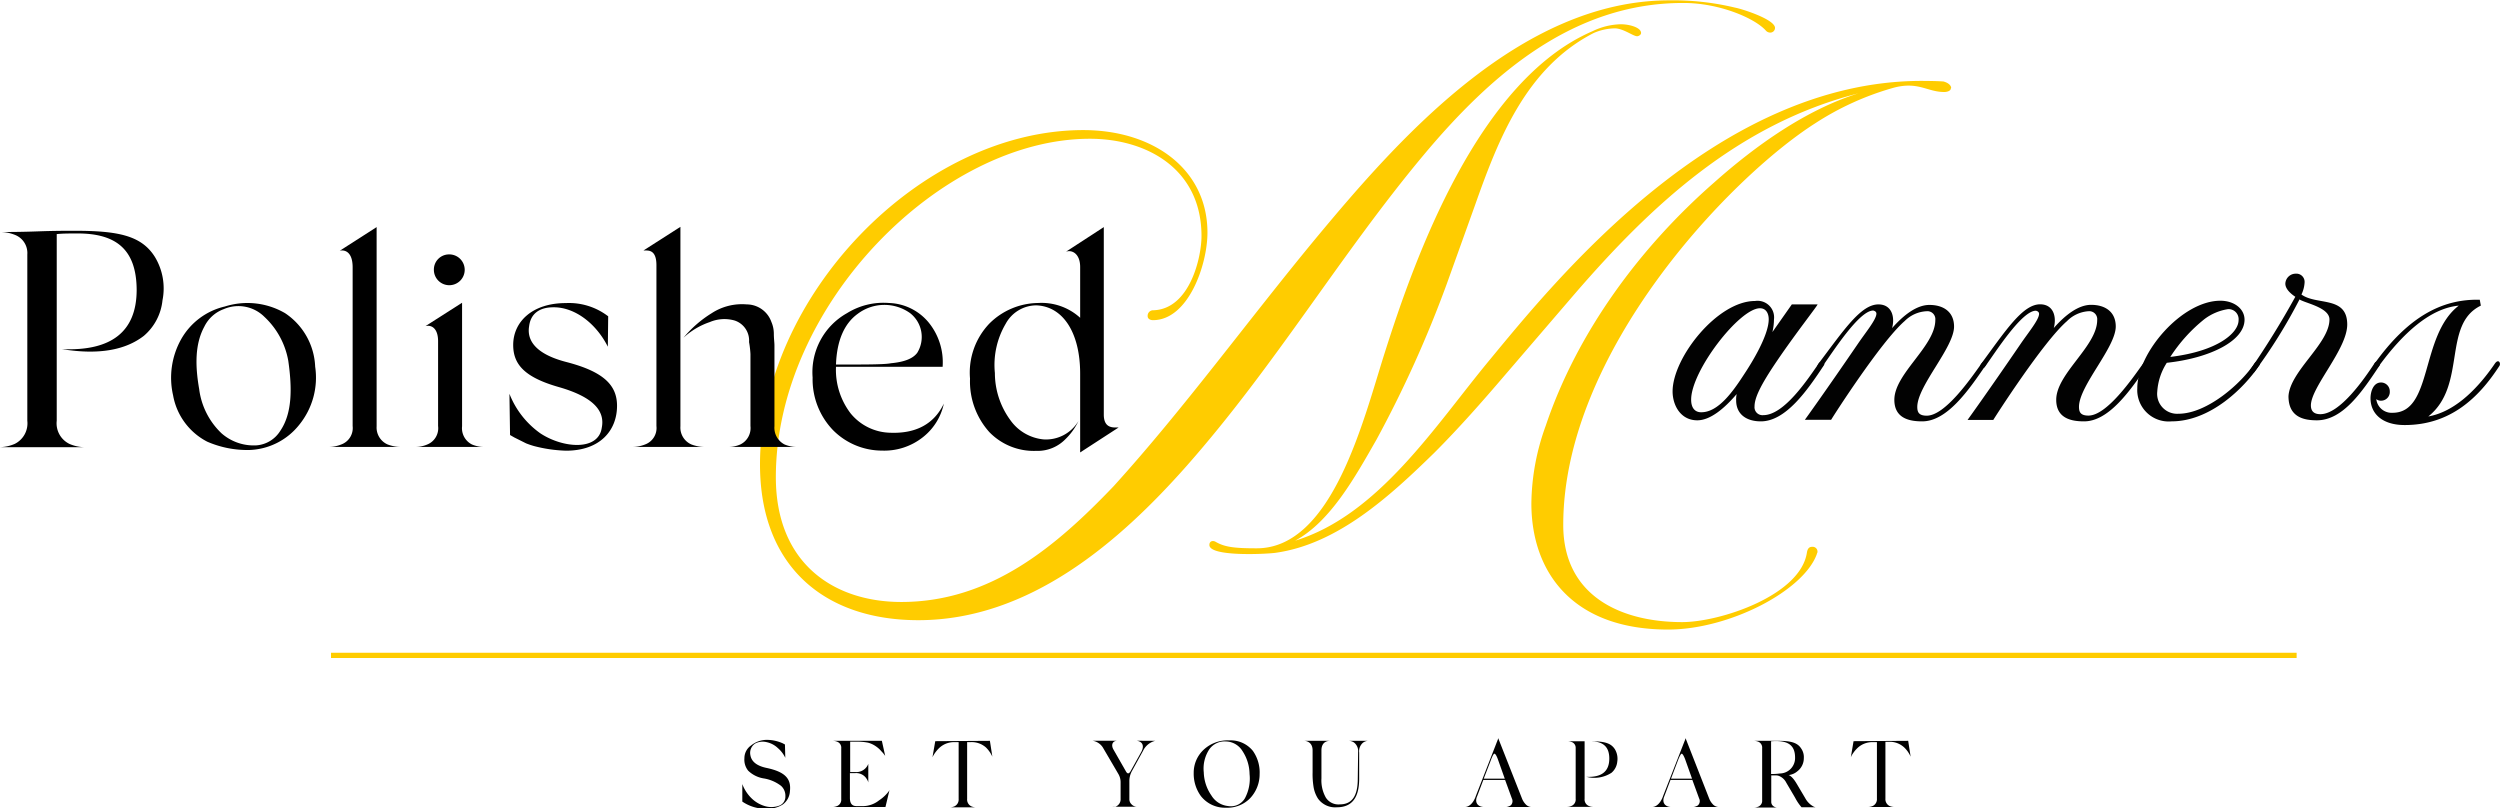 <?xml version="1.0" encoding="UTF-8"?> <svg xmlns="http://www.w3.org/2000/svg" id="Layer_1" data-name="Layer 1" viewBox="0 0 285.56 92.33"><defs><style>.cls-1{fill:#fc0;}.cls-2{fill:#020202;}</style></defs><path d="M93.14,89.79a3.35,3.35,0,0,0-.86-1.12A2.65,2.65,0,0,0,91,88a1.83,1.83,0,0,0-1.32.17,1.28,1.28,0,0,0-.53,1.31c.12.75.75,1.24,1.87,1.47,2.07.44,2.81,1.21,2.65,2.63a2,2,0,0,1-.83,1.55,3.21,3.21,0,0,1-1.77.48,4.74,4.74,0,0,1-2.84-.82l0-2a4.44,4.44,0,0,0,1.07,1.64,3.65,3.65,0,0,0,1.63.91,2.58,2.58,0,0,0,1.53-.09,1.09,1.09,0,0,0,.69-1.06,1.52,1.52,0,0,0-.5-1.2,4.39,4.39,0,0,0-2-.85,3.28,3.28,0,0,1-1.75-.88,2,2,0,0,1-.43-1.43,1.76,1.76,0,0,1,.76-1.45A2.88,2.88,0,0,1,91,87.74a4.48,4.48,0,0,1,1.86.4l.24.13Z" transform="translate(-3.44 -3.23)"></path><path d="M104.94,93.64l.1-.16-.46,1.93h-6a1.41,1.41,0,0,0,.52-.13.78.78,0,0,0,.43-.77v-5.8a.73.73,0,0,0-.44-.75,1.4,1.4,0,0,0-.51-.11h5.59l.38,1.72a3.67,3.67,0,0,0-.42-.51,3.17,3.17,0,0,0-.67-.6,2.8,2.8,0,0,0-.87-.4,6.23,6.23,0,0,0-1.37-.11h-.67v3.47h.6a1.46,1.46,0,0,0,1.47-.94l0-.11v2.24a1.11,1.11,0,0,0-.16-.37,1.4,1.4,0,0,0-1.34-.7h-.6v2.84c0,.87.49.93.8.93h.68a3,3,0,0,0,1.85-.66A4.41,4.41,0,0,0,104.94,93.64Z" transform="translate(-3.44 -3.23)"></path><path d="M116.51,87.85l.28,1.81a3.41,3.41,0,0,0-.74-1.06A2.45,2.45,0,0,0,114.3,88h-.39v6.49a.86.86,0,0,0,.47.84,1.46,1.46,0,0,0,.55.12h-3a1.42,1.42,0,0,0,.54-.12.86.86,0,0,0,.47-.84V88h-.46a2.46,2.46,0,0,0-1.75.66,3.84,3.84,0,0,0-.69.89l-.09.17.32-1.83Z" transform="translate(-3.44 -3.23)"></path><path d="M135.39,87.85A2.12,2.12,0,0,0,134,89l-1.27,2.31a2.4,2.4,0,0,0-.29,1.18v2a.79.79,0,0,0,.21.57.89.89,0,0,0,.7.32h-2.84a1.22,1.22,0,0,0,.32,0,.89.89,0,0,0,.61-.8V92.63a1.87,1.87,0,0,0-.26-1l-1.71-2.92a1.71,1.71,0,0,0-1.23-.87h2.84c-.56,0-.76.47-.46,1l1.44,2.52c.17.29.34.28.53-.06l1.16-2.09c.42-.7.27-1.26-.47-1.37Z" transform="translate(-3.44 -3.23)"></path><path d="M146.55,89a4.26,4.26,0,0,1,.77,2.66,4,4,0,0,1-1.09,2.75,3.63,3.63,0,0,1-2.75,1.08,3.49,3.49,0,0,1-2.87-1.33,4.33,4.33,0,0,1-.82-2.63A3.58,3.58,0,0,1,141,88.8a4,4,0,0,1,2.84-1A3.26,3.26,0,0,1,146.55,89Zm-1.2,0a2.28,2.28,0,0,0-1.91-1.08,2.14,2.14,0,0,0-1.89.93,4,4,0,0,0-.61,2.6,4.86,4.86,0,0,0,.87,2.64,2.53,2.53,0,0,0,1.9,1.21,1.86,1.86,0,0,0,1.93-.89,4.78,4.78,0,0,0,.53-2.77A4.89,4.89,0,0,0,145.35,89Z" transform="translate(-3.44 -3.23)"></path><path d="M158.57,89.14a1.24,1.24,0,0,0-.46-1.09,1.11,1.11,0,0,0-.58-.2h2.13a1.14,1.14,0,0,0-.53.21,1.29,1.29,0,0,0-.44,1.13v3c0,2.17-.84,3.25-2.54,3.25a2.41,2.41,0,0,1-2.17-1,3.55,3.55,0,0,1-.51-1.39,9.18,9.18,0,0,1-.1-1.59V88.94c0-1-.8-1.09-.94-1.09h2.95c-.15,0-1,0-1,1.09v3.21a4,4,0,0,0,.5,2.18,1.7,1.7,0,0,0,1.59.78c1.39,0,2.06-.94,2.06-2.93Z" transform="translate(-3.44 -3.23)"></path><path d="M177.3,94.47a2,2,0,0,0,.4.62.93.93,0,0,0,.68.32h-2.9a1,1,0,0,0,.33-.09.52.52,0,0,0,.25-.16.68.68,0,0,0,.07-.73l-.77-2.11h-2.49l-.7,1.85c-.3.66,0,1.19.73,1.24h-2.14c.51,0,1-.49,1.26-1.27l2.58-6.62,0,.1Zm-3.61-4.3-.77,2h2.4l-.8-2.25c-.15-.4-.28-.6-.38-.6S173.89,89.62,173.69,90.17Zm4.69,5.24h0Z" transform="translate(-3.44 -3.23)"></path><path d="M188.17,90.24a1.89,1.89,0,0,1-.66,1.26,3.6,3.6,0,0,1-2.87.46c1.73.08,2.61-.6,2.62-2.06s-.8-2-2.19-2l-.63,0v6.56a.8.8,0,0,0,.44.81,1.34,1.34,0,0,0,.52.12h-2.94a1.34,1.34,0,0,0,.52-.12.8.8,0,0,0,.44-.81V88.65A.69.69,0,0,0,183,88a1.48,1.48,0,0,0-.49-.1l1.27,0,1.29,0c1.54,0,2.36.16,2.84.93A2.13,2.13,0,0,1,188.17,90.24Z" transform="translate(-3.44 -3.23)"></path><path d="M198.68,94.47a2,2,0,0,0,.4.62.94.94,0,0,0,.68.32h-2.89a.93.93,0,0,0,.32-.09.47.47,0,0,0,.25-.16.66.66,0,0,0,.08-.73l-.77-2.11h-2.5l-.7,1.85c-.29.66,0,1.19.73,1.24h-2.13c.5,0,1-.49,1.26-1.27L196,87.52l0,.1Zm-3.61-4.3-.76,2h2.4l-.8-2.25c-.16-.4-.29-.6-.38-.6S195.28,89.62,195.07,90.17Zm4.69,5.24h0Z" transform="translate(-3.44 -3.23)"></path><path d="M209.63,94.38a2.39,2.39,0,0,0,1,1l.19.06h-1.6a5.57,5.57,0,0,1-.74-1.1l-1-1.7a1.6,1.6,0,0,0-.84-.78,1,1,0,0,0-.35-.06h-.53v3a.6.6,0,0,0,.18.46.79.79,0,0,0,.62.21H203.8a1.36,1.36,0,0,0,.5-.11.72.72,0,0,0,.42-.73V88.69a.73.73,0,0,0-.44-.74,1.48,1.48,0,0,0-.48-.1l1.38,0c.61,0,1.08,0,1.37,0,1.43,0,2.18.2,2.61.85a1.74,1.74,0,0,1,.32,1.13,1.88,1.88,0,0,1-.74,1.5,1.81,1.81,0,0,1-1,.43q.42.14.93,1Zm-1.15-4.62c0-1.51-.93-2-2.74-1.86v3.74a6.47,6.47,0,0,0,1-.06A1.76,1.76,0,0,0,208.48,89.76Z" transform="translate(-3.44 -3.23)"></path><path d="M221.4,87.85l.28,1.81a3.25,3.25,0,0,0-.74-1.06,2.43,2.43,0,0,0-1.75-.64h-.39v6.49a.86.86,0,0,0,.47.84,1.46,1.46,0,0,0,.55.12h-3a1.42,1.42,0,0,0,.54-.12.86.86,0,0,0,.47-.84V88h-.46a2.46,2.46,0,0,0-1.75.66,3.84,3.84,0,0,0-.69.89l-.08.17.31-1.83Z" transform="translate(-3.44 -3.23)"></path><path class="cls-1" d="M139,56.43C131.3,65.14,121,74.07,108.34,74.07c-10.66,0-18.09-6.08-18.09-17.79,0-19.06,18.24-38.19,36.93-38.19,7.95,0,14.18,4.43,14.18,11.71,0,3.67-2.18,10-6.23,10-.3,0-.6-.15-.6-.45a.63.63,0,0,1,.67-.68c4.13-.15,5.48-6,5.48-8.48,0-7.65-6.23-11.11-12.75-11.11-17,0-35.87,19-35.87,38.65,0,9.91,6.67,14.26,14.33,14.26,10.28,0,17.78-6.46,24.24-13.21,8.1-8.93,15.31-18.91,23.26-28.51,9.16-11,23.11-27,40.22-27a30.12,30.12,0,0,1,7.51.83c.82.15,4.57,1.35,4.57,2.32a.54.54,0,0,1-.6.53.66.66,0,0,1-.45-.23c-1.27-1.42-5.32-3.15-9.38-3.15C183.08,3.53,173.63,11.86,166,21,156.52,32.35,149.09,45,139,56.43Zm87.28-43.14c0,.37-.53.45-.75.45-2,0-3-1.28-5.93-.45a32.72,32.72,0,0,0-8.86,4.05C201,23.57,182,43.45,182,63.19c0,8.18,6.68,11.1,13.58,11.1,4.36,0,13.59-3.07,14.26-8,.08-.38.23-.6.6-.6a.55.55,0,0,1,.6.6c0,.07-.07.15-.07.22-1.5,4.2-10,8.63-17,8.63-10.88,0-15.61-6.53-15.61-14.41A26.59,26.59,0,0,1,180,51.86c3.61-10.73,10.81-20.41,19.22-27.77,4.72-4.2,10.5-8.33,16.5-10.2-13.8,3.52-23.78,12.9-32.49,23l-7.8,9.08c-2.63,3.08-5.33,6.15-8.18,9-5,4.88-11,10.43-18.16,11.41-1.2.15-7.51.45-7.51-.9,0-.45.38-.53.68-.38,1.05.61,2.1.76,4.73.76,8.7,0,12.23-14.86,14.63-22.37,3.45-10.88,10.66-31.06,23.71-36.69A7.81,7.81,0,0,1,188.56,6c1,0,2.33.37,2.33,1,0,.22-.3.37-.45.37-.45,0-1.58-.9-2.56-.9a6.29,6.29,0,0,0-2.4.53c-7.8,4-10.95,12.3-13.58,19.73l-3.23,9a132.48,132.48,0,0,1-8,17.71c-2.4,4.2-5.25,9.38-9.3,11.55,9.53-2.92,16-13.13,22.21-20.63,7.51-9.08,25.82-31.89,49.38-31.89-.15,0,1.72,0,2.48.07C226,12.69,226.31,13,226.31,13.29Z" transform="translate(-3.44 -3.23)"></path><path class="cls-2" d="M211.53,44.58a.27.27,0,0,1,.3.24c0,.06-.05.06-.05.12-1.93,2.94-4.39,6.42-7.21,6.42-1.68,0-2.82-.84-2.82-2.4a2.92,2.92,0,0,1,.06-.72c-1.38,1.62-3,3-4.5,3-1.92,0-2.82-1.74-2.82-3.3,0-3.84,5.1-10.33,9.42-10.33a1.89,1.89,0,0,1,2.16,2.11,6.3,6.3,0,0,1-.18,1.44L208.11,38h2.94c.06.06-2.46,3.25-4.62,6.43-1.92,2.82-2.58,4.26-2.58,5.22a.91.91,0,0,0,1,1c2.4,0,5.1-4.14,6.36-5.94A.33.33,0,0,1,211.53,44.58ZM202.65,46c.84-1.26,2.82-4.44,2.82-6.3,0-.66-.3-1.26-1-1.26-2.34,0-7.86,7.14-7.86,10.44,0,1,.48,1.44,1.14,1.44C199.71,50.34,201.39,47.94,202.65,46Z" transform="translate(-3.44 -3.23)"></path><path class="cls-2" d="M230.32,44.76a.22.22,0,0,1-.06.18c-2,2.94-4.44,6.42-7.26,6.42-1.38,0-3.18-.3-3.18-2.46,0-3,4.68-6.12,4.68-9.12a.91.91,0,0,0-1-1A3.79,3.79,0,0,0,221,39.9c-2.7,2.34-8.16,10.86-8.4,11.28h-3s2.34-3.24,6.07-8.7c.9-1.32,2.1-2.76,2.1-3.42q0-.27-.36-.36c-1.62,0-4.62,4.74-5.83,6.42-.12.18-.54.18-.54-.12,0-.06.06-.12.12-.24C214.06,40.92,216,38,218,38c1.5,0,1.92,1.39,1.56,2.71,1.32-1.5,2.82-2.65,4.26-2.65,1.68,0,2.82.85,2.82,2.47,0,2.4-4.2,6.78-4.2,9.18,0,.6.18,1,1.08,1,2.1,0,5-4.2,6.24-5.94.12-.12.18-.24.3-.24h.12A.32.32,0,0,1,230.32,44.76Z" transform="translate(-3.44 -3.23)"></path><path class="cls-2" d="M248.81,44.76a.22.22,0,0,1-.06.18c-2,2.94-4.44,6.42-7.26,6.42-1.38,0-3.18-.3-3.18-2.46,0-3,4.68-6.12,4.68-9.12a.91.91,0,0,0-1-1,3.79,3.79,0,0,0-2.46,1.14c-2.7,2.34-8.16,10.86-8.41,11.28h-2.94s2.34-3.24,6.07-8.7c.9-1.32,2.1-2.76,2.1-3.42q0-.27-.36-.36c-1.62,0-4.62,4.74-5.83,6.42-.12.18-.54.18-.54-.12,0-.06.06-.12.12-.24,2.83-3.84,4.75-6.79,6.73-6.79,1.5,0,1.92,1.39,1.56,2.71,1.32-1.5,2.82-2.65,4.26-2.65,1.68,0,2.82.85,2.82,2.47,0,2.4-4.2,6.78-4.2,9.18,0,.6.18,1,1.08,1,2.1,0,5-4.2,6.24-5.94.12-.12.18-.24.3-.24h.12A.32.32,0,0,1,248.81,44.76Z" transform="translate(-3.44 -3.23)"></path><path class="cls-2" d="M261.48,45c-1.74,2.58-5.58,6.36-10,6.36a3.59,3.59,0,0,1-3.91-3.78c0-4.08,5.11-10,9.49-10,1.56,0,2.76.91,2.76,2.17,0,2.4-3.9,4.38-8.88,4.92a6.86,6.86,0,0,0-1.09,3.3,2.28,2.28,0,0,0,2.41,2.52c3.3,0,7.2-3.48,8.7-5.76C261.24,44.28,261.78,44.7,261.48,45Zm-10.14-1c5.46-.66,7.8-2.76,7.8-4.2a1.15,1.15,0,0,0-1.2-1.26,6,6,0,0,0-2.7,1.14A18.06,18.06,0,0,0,251.34,44Z" transform="translate(-3.44 -3.23)"></path><path class="cls-2" d="M275.23,45c-1.92,2.88-4.14,6.24-7.15,6.24-1.5,0-3.24-.36-3.24-2.76.18-2.88,4.68-6,4.68-8.76,0-1.38-2.82-1.87-3.42-2.29a60.08,60.08,0,0,1-5.16,8.29c-.18.24-.66.06-.48-.24a98,98,0,0,0,5.16-8.35c-.72-.48-1.14-1-1.14-1.5a1.19,1.19,0,0,1,1.2-1.14.94.94,0,0,1,1,1,3.61,3.61,0,0,1-.36,1.38c1.74,1.27,5.23.12,5.23,3.43,0,2.82-4.15,7.14-4.15,9.24,0,.54.24,1,1.08,1,2.23,0,5-4,6.19-5.82C274.93,44.28,275.47,44.7,275.23,45Z" transform="translate(-3.44 -3.23)"></path><path class="cls-2" d="M288.91,45.06c-2.34,3.6-5.58,6.72-10.8,6.72-2.58,0-3.9-1.32-3.9-3.06,0-.72.3-1.8,1.2-1.8a1,1,0,0,1,1,1,1,1,0,0,1-1,1.08.84.84,0,0,1-.54-.18,1.76,1.76,0,0,0,1.86,1.56c4.62,0,3.12-8.82,7.56-12.24-3.24.3-6.36,3.12-9.12,6.9-.3.42-.78.12-.48-.3,3.66-5.1,7.5-7.39,12-7.27l.12.67c-4.44,2.16-1.56,9.12-6,12.66,2.7-.48,5.28-2.64,7.62-6.06C288.85,44.16,289.15,44.76,288.91,45.06Z" transform="translate(-3.44 -3.23)"></path><path d="M22,37.53a6.13,6.13,0,0,1-2.14,4.07c-2.14,1.65-5.23,2.18-9.34,1.51,5.65.24,8.5-2,8.53-6.71,0-4.92-2.6-6.6-7.13-6.5-.66,0-1.33,0-2,.07V51.29a2.61,2.61,0,0,0,1.44,2.64,4.55,4.55,0,0,0,1.68.38H3.44a4.63,4.63,0,0,0,1.69-.38,2.62,2.62,0,0,0,1.43-2.64v-19A2.22,2.22,0,0,0,5.2,30.08a4.63,4.63,0,0,0-1.62-.35c.81,0,2.21,0,4.14-.07s3.38-.07,4.18-.07c5,0,7.69.52,9.24,3A6.94,6.94,0,0,1,22,37.53Z" transform="translate(-3.44 -3.23)"></path><path d="M27.11,53.68a7.42,7.42,0,0,1-3.9-5.3A9,9,0,0,1,24.12,42a7.74,7.74,0,0,1,5-3.76A8.54,8.54,0,0,1,36,39a7.72,7.72,0,0,1,3.44,6.11,8.54,8.54,0,0,1-1.82,6.64,7.59,7.59,0,0,1-5.69,2.88A11.5,11.5,0,0,1,27.11,53.68Zm6.53-14.26A4.21,4.21,0,0,0,29,38.54a4,4,0,0,0-2.22,2c-1.09,2-1.05,4.5-.59,7.13a8.42,8.42,0,0,0,2.56,5.06,5.57,5.57,0,0,0,4,1.37,3.52,3.52,0,0,0,2.7-1.65c1.37-2,1.37-4.85.92-8A9,9,0,0,0,33.64,39.42Z" transform="translate(-3.44 -3.23)"></path><path d="M46.46,51.92A2.11,2.11,0,0,0,47.72,54a4.31,4.31,0,0,0,1.48.28H41A3.89,3.89,0,0,0,42.42,54a2,2,0,0,0,1.3-2.11V33.77c0-2-1.12-2-1.47-1.9l4.21-2.7Z" transform="translate(-3.44 -3.23)"></path><path d="M56.22,51.92A2.08,2.08,0,0,0,57.35,54a3.53,3.53,0,0,0,1.33.28h-7.8A3.47,3.47,0,0,0,52.25,54a2,2,0,0,0,1.23-2.11V42.2c0-1.41-.7-1.9-1.44-1.72l4.18-2.67ZM54.68,32.29A1.76,1.76,0,1,1,53,34.05,1.73,1.73,0,0,1,54.68,32.29Z" transform="translate(-3.44 -3.23)"></path><path d="M72.87,42.83c-1.37-2.71-3.83-4.53-6.22-4.5-1.65,0-2.6.78-2.77,2.15-.18,1.05,0,3,4.25,4.1s5.79,2.64,5.79,5c0,2.81-1.93,5.13-5.83,5.13a16.21,16.21,0,0,1-3.65-.53,9,9,0,0,1-.91-.31l-1.34-.67-.49-.28-.07-4.71a10,10,0,0,0,3.55,4.53c2.63,1.72,6.64,2,7-.67.38-1.93-1-3.51-4.92-4.63s-5.2-2.6-5.2-4.81c0-2.64,2.18-4.78,6-4.78a7.35,7.35,0,0,1,4.85,1.51Z" transform="translate(-3.44 -3.23)"></path><path d="M81.16,51.92A2.1,2.1,0,0,0,82.42,54a4.31,4.31,0,0,0,1.48.28H75.68A3.93,3.93,0,0,0,77.12,54a2,2,0,0,0,1.3-2.11V33.52c0-1.68-.81-1.68-1.27-1.68l-.21,0,4.22-2.7Zm10.74,0A2.14,2.14,0,0,0,93.06,54a3.57,3.57,0,0,0,1.34.28H86.71A3.41,3.41,0,0,0,88,54a2.08,2.08,0,0,0,1.16-2.11V45.39c0-.81,0-1.37,0-1.72A10.69,10.69,0,0,0,89,42.3a2.4,2.4,0,0,0-1.65-2.46,4.27,4.27,0,0,0-2.84.18,8.35,8.35,0,0,0-3,1.79A13.11,13.11,0,0,1,84.74,39a6.33,6.33,0,0,1,4-1,3,3,0,0,1,2.81,2,3.41,3.41,0,0,1,.28,1.3c0,.6.07,1.06.07,1.37s0,.81,0,1.55v7.65Z" transform="translate(-3.44 -3.23)"></path><path d="M105.14,52.66c2.92.11,5-1,6.11-3.33a6.62,6.62,0,0,1-2.42,3.86,7.1,7.1,0,0,1-4.64,1.51,7.89,7.89,0,0,1-5.61-2.35,8.38,8.38,0,0,1-2.32-6A7.73,7.73,0,0,1,100.19,39,7.9,7.9,0,0,1,105,37.84,6.13,6.13,0,0,1,109.46,40a7.2,7.2,0,0,1,1.65,5.13H98.93a8.18,8.18,0,0,0,1.68,5.33A6,6,0,0,0,105.14,52.66Zm-3.72-13.59c-1.55,1.12-2.39,3.06-2.49,5.8,3.47,0,5.55,0,6.28-.15,1.51-.14,2.5-.52,3-1.19a3.45,3.45,0,0,0-.81-4.53A5.06,5.06,0,0,0,101.42,39.07Z" transform="translate(-3.44 -3.23)"></path><path d="M125.13,53.4a4.43,4.43,0,0,1-3.34,1.33,7.07,7.07,0,0,1-5.34-2.14,8.65,8.65,0,0,1-2.21-6.11,8.11,8.11,0,0,1,2.21-6.29A8,8,0,0,1,122,37.84a6.54,6.54,0,0,1,4.82,1.69v-5.8c0-1.51-.92-2-1.62-1.75l4.32-2.81V50.59c0,1.4.84,1.47,1.37,1.47h.32l-4.39,2.85v-9c0-4.74-2-7.69-5-7.8a4,4,0,0,0-3.51,2.11,9.26,9.26,0,0,0-1.23,5.62,9.11,9.11,0,0,0,1.76,5.37,5.26,5.26,0,0,0,3.79,2.21,4.33,4.33,0,0,0,4-2.1A7.19,7.19,0,0,1,125.13,53.4Z" transform="translate(-3.44 -3.23)"></path><rect class="cls-1" x="37.81" y="74.56" width="224.52" height="0.6"></rect></svg> 